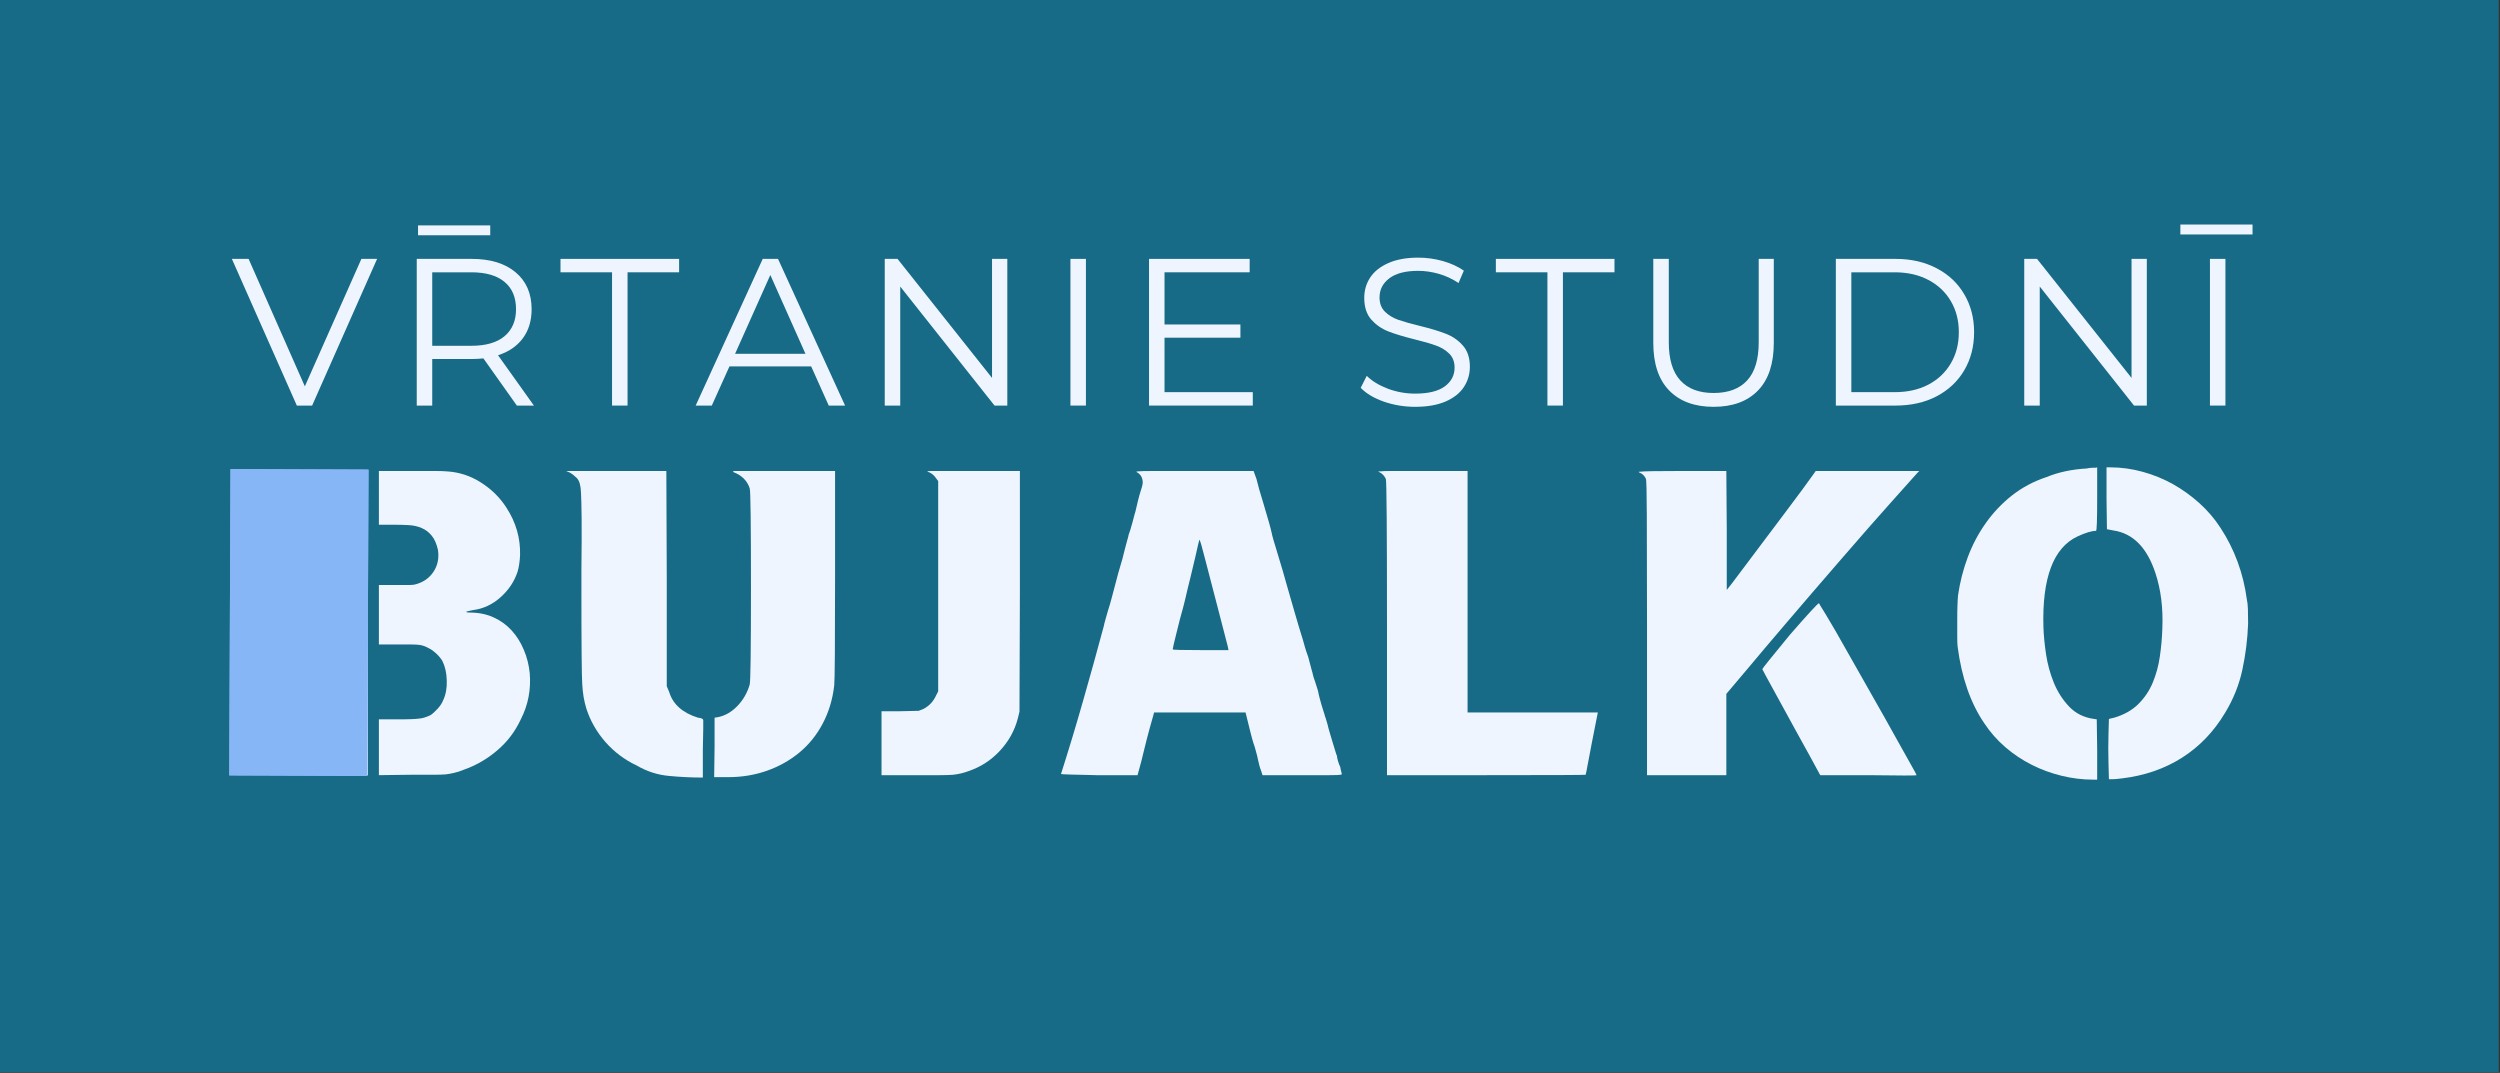 <?xml version="1.0" encoding="UTF-8" standalone="no"?>
<!DOCTYPE svg PUBLIC "-//W3C//DTD SVG 1.1//EN" "http://www.w3.org/Graphics/SVG/1.1/DTD/svg11.dtd">
<svg xmlns="http://www.w3.org/2000/svg" xmlns:xlink="http://www.w3.org/1999/xlink" xmlns:serif="http://www.serif.com/" width="100%" height="100%" viewBox="0 0 501 215" version="1.1" xml:space="preserve" style="fill-rule:evenodd;clip-rule:evenodd;">
    <rect x="0" y="0" width="501" height="215" fill="#333333" stroke="none"/>
    <g transform="matrix(1,0,0,1,-0.062,-155.885)">
        <g transform="matrix(0.765,0,0,1,58.9,-4)">
            <rect x="-76.938" y="159.885" width="654.594" height="214.844" style="fill:rgb(23,107,135);fill-rule:nonzero;"/>
        </g>
        <g transform="matrix(1,0,0,1,2.764,-3.843)">
            <g transform="matrix(1,0,0,1,49.227,308.905)">
                <g>
                    <g>
                        <path d="M4.708,-54.562C4.594,-54.615 4.672,-54.667 4.938,-54.708C5.214,-54.76 6.01,-54.792 7.333,-54.792L21.813,-54.792L21.813,6.167L5.917,6.167L5.917,-53.333L5.521,-53.833C5.354,-54.151 5.083,-54.396 4.708,-54.562ZM24,-54.792L35.063,-54.792C36.229,-54.792 37.104,-54.76 37.688,-54.708C40.115,-54.552 42.375,-53.812 44.458,-52.479C46.542,-51.156 48.229,-49.5 49.521,-47.5C51.464,-44.526 52.385,-41.339 52.292,-37.937C52.234,-36.646 52.068,-35.531 51.792,-34.604C51.151,-32.656 50.021,-30.958 48.396,-29.5C46.771,-28.042 44.927,-27.177 42.875,-26.917C42.01,-26.75 41.552,-26.635 41.5,-26.583C41.5,-26.469 41.74,-26.417 42.229,-26.417C44.021,-26.417 45.615,-26.089 47.021,-25.437C48.422,-24.797 49.625,-23.922 50.625,-22.812C51.625,-21.714 52.427,-20.427 53.042,-18.958C53.667,-17.5 54.063,-15.937 54.229,-14.271C54.505,-10.964 53.906,-7.88 52.438,-5.021C51.313,-2.589 49.734,-0.51 47.708,1.208C45.677,2.943 43.422,4.24 40.938,5.104C40.281,5.38 39.656,5.583 39.063,5.708C38.479,5.844 37.943,5.943 37.458,6C36.917,6.052 36.073,6.083 34.938,6.083L30.479,6.083L24,6.167L24,-5.021L27.958,-5.021C29.042,-5.021 29.917,-5.031 30.583,-5.062C31.26,-5.089 31.797,-5.13 32.188,-5.187C32.781,-5.24 33.484,-5.458 34.292,-5.833C34.776,-6.151 35.276,-6.594 35.792,-7.167C36.302,-7.734 36.667,-8.292 36.875,-8.833C37.417,-9.969 37.656,-11.297 37.604,-12.812C37.563,-14.323 37.271,-15.625 36.729,-16.708C36.448,-17.193 36.052,-17.677 35.542,-18.167C35.026,-18.651 34.552,-19 34.125,-19.208C33.375,-19.635 32.698,-19.88 32.104,-19.937C31.771,-19.99 31.26,-20.021 30.583,-20.021L24,-20.021L24,-31.937L29.75,-31.937C30.401,-31.937 30.859,-31.964 31.125,-32.021C32.75,-32.396 34.005,-33.229 34.896,-34.521C35.781,-35.823 36.094,-37.318 35.833,-39C35.552,-40.234 35.13,-41.187 34.563,-41.854C34.005,-42.531 33.344,-43.031 32.583,-43.354C31.833,-43.687 30.99,-43.88 30.063,-43.937C29.146,-43.99 28.172,-44.021 27.146,-44.021L24,-44.021L24,-54.792Z" style="fill:rgb(238,245,255);fill-rule:nonzero;"/>
                    </g>
                </g>
            </g>
            <g transform="matrix(1,0,0,1,108.146,308.905)">
                <g>
                    <g>
                        <path d="M3.333,-54.479L2.604,-54.792L22.688,-54.792L22.771,-33.083L22.771,-11.667L23.271,-10.458C24.021,-8.026 25.938,-6.323 29.021,-5.354C29.729,-5.297 30.083,-5.109 30.083,-4.792L30.083,-3.167C30.083,-2.193 30.052,-0.781 30,1.063L30,6.646C27.719,6.646 25.443,6.531 23.167,6.313C20.901,6.104 18.75,5.401 16.708,4.208C14.318,3.083 12.24,1.521 10.479,-0.479C8.729,-2.479 7.448,-4.719 6.646,-7.208C6.422,-7.969 6.24,-8.74 6.104,-9.521C5.979,-10.312 5.885,-11.167 5.833,-12.083C5.776,-12.943 5.734,-14.964 5.708,-18.146C5.677,-21.339 5.667,-25.635 5.667,-31.042L5.667,-34.937C5.719,-39.312 5.734,-42.797 5.708,-45.396C5.677,-47.99 5.635,-49.667 5.583,-50.417C5.542,-51.818 5.276,-52.792 4.792,-53.333C4.302,-53.818 3.818,-54.198 3.333,-54.479ZM36.146,-54.562C35.938,-54.615 35.99,-54.693 36.313,-54.792L56.5,-54.792L56.5,-33.729C56.5,-26.906 56.484,-21.656 56.458,-17.979C56.427,-14.312 56.385,-12.26 56.333,-11.833C56.01,-9.026 55.24,-6.469 54.021,-4.167C52.813,-1.875 51.255,0.052 49.354,1.625C47.464,3.193 45.302,4.406 42.875,5.271C40.443,6.13 37.854,6.563 35.104,6.563L32.271,6.563L32.354,0.479L32.354,-5.354L32.917,-5.437C34.375,-5.698 35.693,-6.437 36.875,-7.646C38.068,-8.865 38.906,-10.318 39.396,-12C39.563,-12.651 39.646,-19.187 39.646,-31.604C39.646,-44.255 39.563,-50.823 39.396,-51.312C38.906,-52.823 37.823,-53.906 36.146,-54.562Z" style="fill:rgb(238,245,255);fill-rule:nonzero;"/>
                    </g>
                </g>
            </g>
            <g transform="matrix(1,0,0,1,171.684,308.905)">
                <g>
                    <g>
                        <path d="M11.521,-54.646C11.406,-54.687 11.427,-54.719 11.583,-54.75C11.75,-54.776 12.188,-54.792 12.896,-54.792L30,-54.792L30,-30.729L29.917,-6.562L29.583,-5.187C28.943,-2.755 27.74,-0.594 25.979,1.292C24.229,3.177 22.135,4.531 19.708,5.354C18.719,5.729 17.693,5.969 16.625,6.083C16.083,6.135 15.188,6.167 13.938,6.167L2.271,6.167L2.271,-6.646L6,-6.646L9.729,-6.729L10.708,-7.125C11.833,-7.719 12.667,-8.615 13.208,-9.812L13.625,-10.625L13.625,-52.771L13.208,-53.333C12.776,-53.984 12.214,-54.422 11.521,-54.646Z" style="fill:rgb(238,245,255);fill-rule:nonzero;"/>
                    </g>
                </g>
            </g>
            <g transform="matrix(1,0,0,1,208.721,308.905)">
                <g>
                    <g>
                        <path d="M16.375,-54.562C16.208,-54.615 16.26,-54.667 16.542,-54.708C16.917,-54.76 18.063,-54.792 19.979,-54.792L39.792,-54.792L40.375,-53.187C40.635,-52.047 41.125,-50.339 41.833,-48.062C42.26,-46.656 42.609,-45.469 42.875,-44.5C43.151,-43.526 43.344,-42.771 43.458,-42.229C43.5,-41.906 43.901,-40.505 44.667,-38.021C45.417,-35.589 45.984,-33.646 46.375,-32.187C46.958,-30.187 47.521,-28.234 48.063,-26.333C48.604,-24.443 49.146,-22.635 49.688,-20.917C49.797,-20.542 49.927,-20.068 50.083,-19.5C50.25,-18.927 50.469,-18.26 50.75,-17.5C50.958,-16.75 51.115,-16.146 51.229,-15.687C51.339,-15.229 51.422,-14.917 51.479,-14.75C51.531,-14.635 51.594,-14.396 51.667,-14.021C51.75,-13.646 51.901,-13.156 52.125,-12.562C52.552,-11.323 52.797,-10.464 52.854,-9.979C52.906,-9.812 52.984,-9.51 53.083,-9.083C53.193,-8.651 53.318,-8.208 53.458,-7.75C53.594,-7.292 53.729,-6.865 53.854,-6.479C53.99,-6.104 54.063,-5.859 54.063,-5.75C54.115,-5.693 54.313,-5.073 54.646,-3.896C54.688,-3.672 54.802,-3.219 55,-2.542C55.193,-1.875 55.396,-1.198 55.604,-0.521C55.823,0.146 56.01,0.76 56.167,1.333C56.333,1.901 56.443,2.214 56.5,2.271C56.5,2.49 56.573,2.865 56.729,3.396C56.896,3.938 57.031,4.292 57.146,4.458C57.198,4.776 57.255,5.052 57.313,5.292C57.365,5.542 57.422,5.75 57.479,5.917C57.531,5.969 57.448,6.026 57.229,6.083C57.005,6.135 56.26,6.167 55,6.167L41.583,6.167L41.271,5.188C41.156,4.922 41.047,4.583 40.938,4.167C40.823,3.76 40.714,3.292 40.604,2.75C40.604,2.651 40.547,2.406 40.438,2.021C40.339,1.646 40.208,1.156 40.042,0.563C39.833,-0.031 39.656,-0.583 39.521,-1.083C39.38,-1.594 39.255,-2.073 39.146,-2.521L38.188,-6.396L19.854,-6.396L19.708,-5.833C19.208,-4.109 18.755,-2.464 18.354,-0.896C17.948,0.672 17.589,2.13 17.271,3.479L16.542,6.167L8.271,6.167C6.104,6.109 4.38,6.068 3.104,6.042C1.839,6.01 1.208,5.969 1.208,5.917C2.776,1 4.26,-3.927 5.667,-8.875C7.083,-13.818 8.464,-18.802 9.813,-23.833C9.813,-23.943 9.917,-24.359 10.125,-25.083C10.344,-25.818 10.51,-26.401 10.625,-26.833C10.885,-27.635 11.125,-28.443 11.333,-29.25C11.552,-30.068 11.776,-30.906 12,-31.771C12.208,-32.531 12.427,-33.375 12.667,-34.292C12.917,-35.208 13.208,-36.208 13.542,-37.292C13.594,-37.458 13.672,-37.771 13.771,-38.229C13.88,-38.687 14.005,-39.172 14.146,-39.687C14.281,-40.198 14.417,-40.687 14.542,-41.146C14.677,-41.604 14.75,-41.885 14.75,-42C14.859,-42.26 14.969,-42.583 15.083,-42.958C15.193,-43.333 15.323,-43.792 15.479,-44.333C15.755,-45.417 15.922,-46.042 15.979,-46.208C16.073,-46.469 16.193,-46.927 16.333,-47.583C16.469,-48.234 16.672,-49.047 16.938,-50.021C17.365,-51.312 17.583,-52.115 17.583,-52.437C17.583,-53.422 17.177,-54.13 16.375,-54.562ZM30.083,-37.125C29.427,-39.719 29.047,-41.021 28.938,-41.021C28.823,-40.698 28.583,-39.672 28.208,-37.937C28.094,-37.505 27.958,-36.922 27.792,-36.187C27.635,-35.464 27.422,-34.562 27.146,-33.479C27.047,-33.156 26.859,-32.401 26.583,-31.208C26.318,-30.01 26.021,-28.771 25.688,-27.479C25.255,-25.964 24.823,-24.318 24.396,-22.542C23.854,-20.375 23.583,-19.208 23.583,-19.042C23.583,-18.943 25.448,-18.896 29.188,-18.896L34.771,-18.896L34.604,-19.708C34.172,-21.427 33.573,-23.734 32.813,-26.625C32.063,-29.51 31.151,-33.01 30.083,-37.125Z" style="fill:rgb(238,245,255);fill-rule:nonzero;"/>
                    </g>
                </g>
            </g>
            <g transform="matrix(1,0,0,1,268.856,308.905)">
                <g>
                    <g>
                        <path d="M4.854,-54.562C4.531,-54.656 4.589,-54.708 5.021,-54.708C5.297,-54.76 6.125,-54.792 7.5,-54.792L22.542,-54.792L22.542,-6.396L48.646,-6.396L47.417,-0.167C47.208,0.917 47.031,1.833 46.896,2.583C46.755,3.344 46.63,4 46.521,4.542C46.422,5.135 46.318,5.651 46.208,6.083C46.208,6.135 39.563,6.167 26.271,6.167L6.396,6.167L6.396,-23.271C6.396,-42.88 6.318,-52.854 6.167,-53.187C5.885,-53.823 5.448,-54.281 4.854,-54.562Z" style="fill:rgb(238,245,255);fill-rule:nonzero;"/>
                    </g>
                </g>
            </g>
            <g transform="matrix(1,0,0,1,321.048,308.905)">
                <g>
                    <g>
                        <path d="M4.792,-54.479C4.568,-54.589 4.615,-54.646 4.938,-54.646C5.479,-54.74 8.26,-54.792 13.292,-54.792L22.208,-54.792L22.292,-43.125L22.292,-30.958L23.271,-32.187C27.646,-38.021 31.193,-42.74 33.917,-46.354C36.651,-49.979 38.589,-52.604 39.729,-54.229L40.125,-54.792L60.875,-54.792L60.479,-54.396C59.505,-53.312 57.75,-51.344 55.208,-48.5C52.667,-45.667 49.339,-41.875 45.229,-37.125C41.115,-32.375 37.479,-28.146 34.313,-24.437C31.156,-20.74 28.448,-17.542 26.188,-14.833L22.208,-10.125L22.208,6.167L6.313,6.167L6.313,-24C6.313,-33.833 6.297,-41.125 6.271,-45.875C6.255,-50.635 6.193,-53.094 6.083,-53.25C5.802,-53.844 5.375,-54.255 4.792,-54.479ZM34.938,-21.958C38.615,-26.177 40.563,-28.292 40.771,-28.292C40.823,-28.177 40.958,-27.948 41.167,-27.604C41.385,-27.255 41.714,-26.729 42.146,-26.021C42.422,-25.589 43.063,-24.505 44.063,-22.771C45.063,-21.047 46.219,-19.005 47.542,-16.646C48.859,-14.297 50.276,-11.797 51.792,-9.146C53.302,-6.505 54.677,-4.062 55.917,-1.812C57.167,0.422 58.208,2.281 59.042,3.771C59.885,5.255 60.313,6.052 60.313,6.167C60.313,6.26 57.094,6.26 50.667,6.167L41.021,6.167L39,2.438C38.125,0.865 37.13,-0.927 36.021,-2.958C34.922,-4.984 33.672,-7.271 32.271,-9.812C30.365,-13.271 29.417,-15.026 29.417,-15.083C29.417,-15.193 31.255,-17.484 34.938,-21.958Z" style="fill:rgb(238,245,255);fill-rule:nonzero;"/>
                    </g>
                </g>
            </g>
            <g transform="matrix(1,0,0,1,385.883,308.905)">
                <g>
                    <g>
                        <path d="M29.583,-55.292C30.01,-55.385 30.396,-55.437 30.729,-55.437L31.375,-55.437L31.688,-55.521L31.688,-49.208C31.688,-44.927 31.609,-42.792 31.458,-42.792C30.583,-42.792 29.339,-42.417 27.729,-41.667C22.906,-39.401 20.635,-33.344 20.917,-23.5C20.969,-21.885 21.146,-20.083 21.438,-18.083C21.74,-16.083 22.271,-14.156 23.021,-12.312C23.781,-10.479 24.813,-8.885 26.104,-7.542C27.396,-6.193 29.042,-5.38 31.042,-5.104L31.604,-5.021L31.688,0.979L31.688,7.063L30.875,7.063C28.776,7.063 26.672,6.802 24.563,6.292C22.448,5.776 20.448,5.042 18.563,4.083C16.672,3.135 14.917,1.964 13.292,0.563C11.667,-0.839 10.26,-2.427 9.083,-4.208C6.318,-8.26 4.531,-13.375 3.729,-19.542C3.672,-20.026 3.646,-20.698 3.646,-21.562L3.646,-24.729C3.646,-25.906 3.656,-26.927 3.688,-27.792C3.714,-28.667 3.755,-29.375 3.813,-29.917C4.188,-32.51 4.833,-35.042 5.75,-37.5C6.667,-39.958 7.865,-42.234 9.354,-44.333C10.839,-46.443 12.594,-48.297 14.625,-49.896C16.651,-51.49 18.964,-52.719 21.563,-53.583C23.938,-54.552 26.609,-55.125 29.583,-55.292ZM33.563,-49.208L33.563,-55.521L34.292,-55.521C36.5,-55.521 38.672,-55.219 40.813,-54.625C42.948,-54.042 44.964,-53.219 46.854,-52.167C48.74,-51.109 50.51,-49.839 52.167,-48.354C53.818,-46.865 55.234,-45.208 56.417,-43.375C59.219,-39.094 60.979,-34.312 61.688,-29.021C61.797,-28.589 61.865,-27.948 61.896,-27.104C61.922,-26.271 61.938,-25.312 61.938,-24.229C61.823,-21.104 61.443,-18.026 60.792,-15C60.151,-11.969 58.99,-9.073 57.313,-6.312C55.047,-2.531 52.172,0.458 48.688,2.667C45.198,4.885 41.188,6.271 36.646,6.813C36.214,6.865 35.833,6.906 35.5,6.938C35.177,6.964 34.906,6.979 34.688,6.979L34.042,6.979L33.958,3.813C33.901,1.813 33.901,-0.187 33.958,-2.187L34.042,-5.104L35.104,-5.354C37.104,-5.948 38.719,-6.865 39.958,-8.104C41.208,-9.354 42.167,-10.781 42.833,-12.396C43.51,-14.021 43.984,-15.76 44.25,-17.625C44.526,-19.5 44.693,-21.38 44.75,-23.271C44.917,-27.323 44.458,-31 43.375,-34.292C41.693,-39.427 38.88,-42.292 34.938,-42.875L33.646,-43.125L33.563,-49.208Z" style="fill:rgb(238,245,255);fill-rule:nonzero;"/>
                    </g>
                </g>
            </g>
            <g transform="matrix(0.003,-0.741,0.741,0.003,43.237,315.118)">
                <path d="M-0.001,18.667L82.858,18.667" style="fill:none;fill-rule:nonzero;stroke:rgb(134,182,246);stroke-width:37.33px;"/>
            </g>
            <g transform="matrix(0.003,-0.741,0.741,0.003,43.237,315.118)">
                <path d="M-0.001,18.667L82.858,18.667" style="fill:none;fill-rule:nonzero;stroke:rgb(134,182,246);stroke-width:37.33px;"/>
            </g>
            <g transform="matrix(1,0,0,1,43.639,241.005)">
                <g>
                    <g>
                        <path d="M29.229,-29.396L16.208,0L13.146,0L0.125,-29.396L3.479,-29.396L14.75,-3.854L26.083,-29.396L29.229,-29.396Z" style="fill:rgb(238,245,255);fill-rule:nonzero;"/>
                    </g>
                </g>
            </g>
            <g transform="matrix(1,0,0,1,76.022,241.005)">
                <g>
                    <g>
                        <path d="M24.854,0L18.146,-9.458C17.38,-9.375 16.594,-9.333 15.792,-9.333L7.896,-9.333L7.896,0L4.792,0L4.792,-29.396L15.792,-29.396C19.542,-29.396 22.479,-28.5 24.604,-26.708C26.74,-24.917 27.813,-22.448 27.813,-19.312C27.813,-17.021 27.229,-15.083 26.063,-13.5C24.896,-11.917 23.234,-10.776 21.083,-10.083L28.271,0L24.854,0ZM15.708,-11.979C18.625,-11.979 20.844,-12.615 22.375,-13.896C23.917,-15.187 24.688,-16.99 24.688,-19.312C24.688,-21.698 23.917,-23.526 22.375,-24.792C20.844,-26.068 18.625,-26.708 15.708,-26.708L7.896,-26.708L7.896,-11.979L15.708,-11.979Z" style="fill:rgb(238,245,255);fill-rule:nonzero;"/>
                    </g>
                </g>
            </g>
            <g transform="matrix(1,0,0,1,109.454,241.005)">
                <g>
                    <g>
                        <path d="M10.5,-26.708L0.167,-26.708L0.167,-29.396L23.938,-29.396L23.938,-26.708L13.604,-26.708L13.604,0L10.5,0L10.5,-26.708Z" style="fill:rgb(238,245,255);fill-rule:nonzero;"/>
                    </g>
                </g>
            </g>
            <g transform="matrix(1,0,0,1,136.629,241.005)">
                <g>
                    <g>
                        <path d="M23.229,-7.854L6.854,-7.854L3.313,0L0.083,0L13.521,-29.396L16.583,-29.396L30.021,0L26.75,0L23.229,-7.854ZM22.083,-10.375L15.042,-26.167L7.979,-10.375L22.083,-10.375Z" style="fill:rgb(238,245,255);fill-rule:nonzero;"/>
                    </g>
                </g>
            </g>
            <g transform="matrix(1,0,0,1,169.809,241.005)">
                <g>
                    <g>
                        <path d="M29.354,-29.396L29.354,0L26.792,0L7.896,-23.854L7.896,0L4.792,0L4.792,-29.396L7.354,-29.396L26.292,-5.542L26.292,-29.396L29.354,-29.396Z" style="fill:rgb(238,245,255);fill-rule:nonzero;"/>
                    </g>
                </g>
            </g>
            <g transform="matrix(1,0,0,1,207.021,241.005)">
                <g>
                    <g>
                        <rect x="4.792" y="-29.396" width="3.104" height="29.396" style="fill:rgb(238,245,255);fill-rule:nonzero;"/>
                    </g>
                </g>
            </g>
            <g transform="matrix(1,0,0,1,222.772,241.005)">
                <g>
                    <g>
                        <path d="M25.583,-2.687L25.583,0L4.792,0L4.792,-29.396L24.958,-29.396L24.958,-26.708L7.896,-26.708L7.896,-16.25L23.104,-16.25L23.104,-13.604L7.896,-13.604L7.896,-2.687L25.583,-2.687Z" style="fill:rgb(238,245,255);fill-rule:nonzero;"/>
                    </g>
                </g>
            </g>
            <g transform="matrix(1,0,0,1,268.006,241.005)">
                <g>
                    <g>
                        <path d="M12.896,0.25C10.714,0.25 8.615,-0.094 6.604,-0.792C4.604,-1.5 3.063,-2.422 1.979,-3.562L3.188,-5.958C4.255,-4.901 5.672,-4.042 7.438,-3.375C9.198,-2.719 11.021,-2.396 12.896,-2.396C15.521,-2.396 17.49,-2.875 18.813,-3.833C20.13,-4.802 20.792,-6.062 20.792,-7.604C20.792,-8.781 20.427,-9.719 19.708,-10.417C19,-11.109 18.125,-11.646 17.083,-12.021C16.052,-12.406 14.615,-12.823 12.771,-13.271C10.563,-13.823 8.797,-14.359 7.479,-14.875C6.156,-15.401 5.026,-16.193 4.083,-17.25C3.151,-18.318 2.688,-19.76 2.688,-21.583C2.688,-23.068 3.073,-24.417 3.854,-25.625C4.646,-26.844 5.854,-27.818 7.479,-28.542C9.104,-29.276 11.115,-29.646 13.521,-29.646C15.198,-29.646 16.844,-29.417 18.458,-28.958C20.068,-28.5 21.464,-27.859 22.646,-27.042L21.583,-24.562C20.359,-25.38 19.047,-25.99 17.646,-26.396C16.24,-26.797 14.865,-27 13.521,-27C10.948,-27 9.01,-26.5 7.708,-25.5C6.401,-24.51 5.75,-23.234 5.75,-21.667C5.75,-20.5 6.104,-19.552 6.813,-18.833C7.531,-18.125 8.427,-17.573 9.5,-17.187C10.583,-16.812 12.031,-16.401 13.854,-15.958C16.021,-15.427 17.76,-14.901 19.083,-14.375C20.417,-13.859 21.542,-13.073 22.458,-12.021C23.385,-10.979 23.854,-9.562 23.854,-7.771C23.854,-6.281 23.448,-4.927 22.646,-3.708C21.854,-2.5 20.63,-1.531 18.979,-0.812C17.323,-0.104 15.297,0.25 12.896,0.25Z" style="fill:rgb(238,245,255);fill-rule:nonzero;"/>
                    </g>
                </g>
            </g>
            <g transform="matrix(1,0,0,1,296.903,241.005)">
                <g>
                    <g>
                        <path d="M10.5,-26.708L0.167,-26.708L0.167,-29.396L23.938,-29.396L23.938,-26.708L13.604,-26.708L13.604,0L10.5,0L10.5,-26.708Z" style="fill:rgb(238,245,255);fill-rule:nonzero;"/>
                    </g>
                </g>
            </g>
            <g transform="matrix(1,0,0,1,324.077,241.005)">
                <g>
                    <g>
                        <path d="M16.625,0.25C12.818,0.25 9.854,-0.839 7.729,-3.021C5.604,-5.198 4.542,-8.38 4.542,-12.562L4.542,-29.396L7.646,-29.396L7.646,-12.687C7.646,-9.271 8.417,-6.719 9.958,-5.042C11.5,-3.359 13.719,-2.521 16.625,-2.521C19.568,-2.521 21.813,-3.359 23.354,-5.042C24.896,-6.719 25.667,-9.271 25.667,-12.687L25.667,-29.396L28.688,-29.396L28.688,-12.562C28.688,-8.38 27.63,-5.198 25.521,-3.021C23.406,-0.839 20.443,0.25 16.625,0.25Z" style="fill:rgb(238,245,255);fill-rule:nonzero;"/>
                    </g>
                </g>
            </g>
            <g transform="matrix(1,0,0,1,360.408,241.005)">
                <g>
                    <g>
                        <path d="M4.792,-29.396L16.75,-29.396C19.859,-29.396 22.604,-28.771 24.979,-27.521C27.365,-26.281 29.214,-24.547 30.521,-22.312C31.839,-20.089 32.5,-17.552 32.5,-14.708C32.5,-11.844 31.839,-9.297 30.521,-7.062C29.214,-4.839 27.365,-3.104 24.979,-1.854C22.604,-0.615 19.859,0 16.75,0L4.792,0L4.792,-29.396ZM16.583,-2.687C19.167,-2.687 21.422,-3.193 23.354,-4.208C25.281,-5.234 26.776,-6.651 27.833,-8.458C28.901,-10.26 29.438,-12.344 29.438,-14.708C29.438,-17.052 28.901,-19.13 27.833,-20.937C26.776,-22.74 25.281,-24.151 23.354,-25.167C21.422,-26.193 19.167,-26.708 16.583,-26.708L7.896,-26.708L7.896,-2.687L16.583,-2.687Z" style="fill:rgb(238,245,255);fill-rule:nonzero;"/>
                    </g>
                </g>
            </g>
            <g transform="matrix(1,0,0,1,398.166,241.005)">
                <g>
                    <g>
                        <path d="M29.354,-29.396L29.354,0L26.792,0L7.896,-23.854L7.896,0L4.792,0L4.792,-29.396L7.354,-29.396L26.292,-5.542L26.292,-29.396L29.354,-29.396Z" style="fill:rgb(238,245,255);fill-rule:nonzero;"/>
                    </g>
                </g>
            </g>
            <g transform="matrix(1,0,0,1,435.378,241.005)">
                <g>
                    <g>
                        <rect x="4.792" y="-29.396" width="3.104" height="29.396" style="fill:rgb(238,245,255);fill-rule:nonzero;"/>
                    </g>
                </g>
            </g>
            <g transform="matrix(-0.741,1.29314e-09,-1.29314e-09,-0.741,448.708,206.705)">
                <path d="M0,1.331L19.521,1.331" style="fill:none;fill-rule:nonzero;stroke:rgb(238,245,255);stroke-width:2.67px;"/>
            </g>
            <g transform="matrix(-0.741,1.29314e-09,-1.29314e-09,-0.741,95.54,206.877)">
                <path d="M-0.002,1.331L19.526,1.331" style="fill:none;fill-rule:nonzero;stroke:rgb(238,245,255);stroke-width:2.67px;"/>
            </g>
        </g>
    </g>
</svg>
